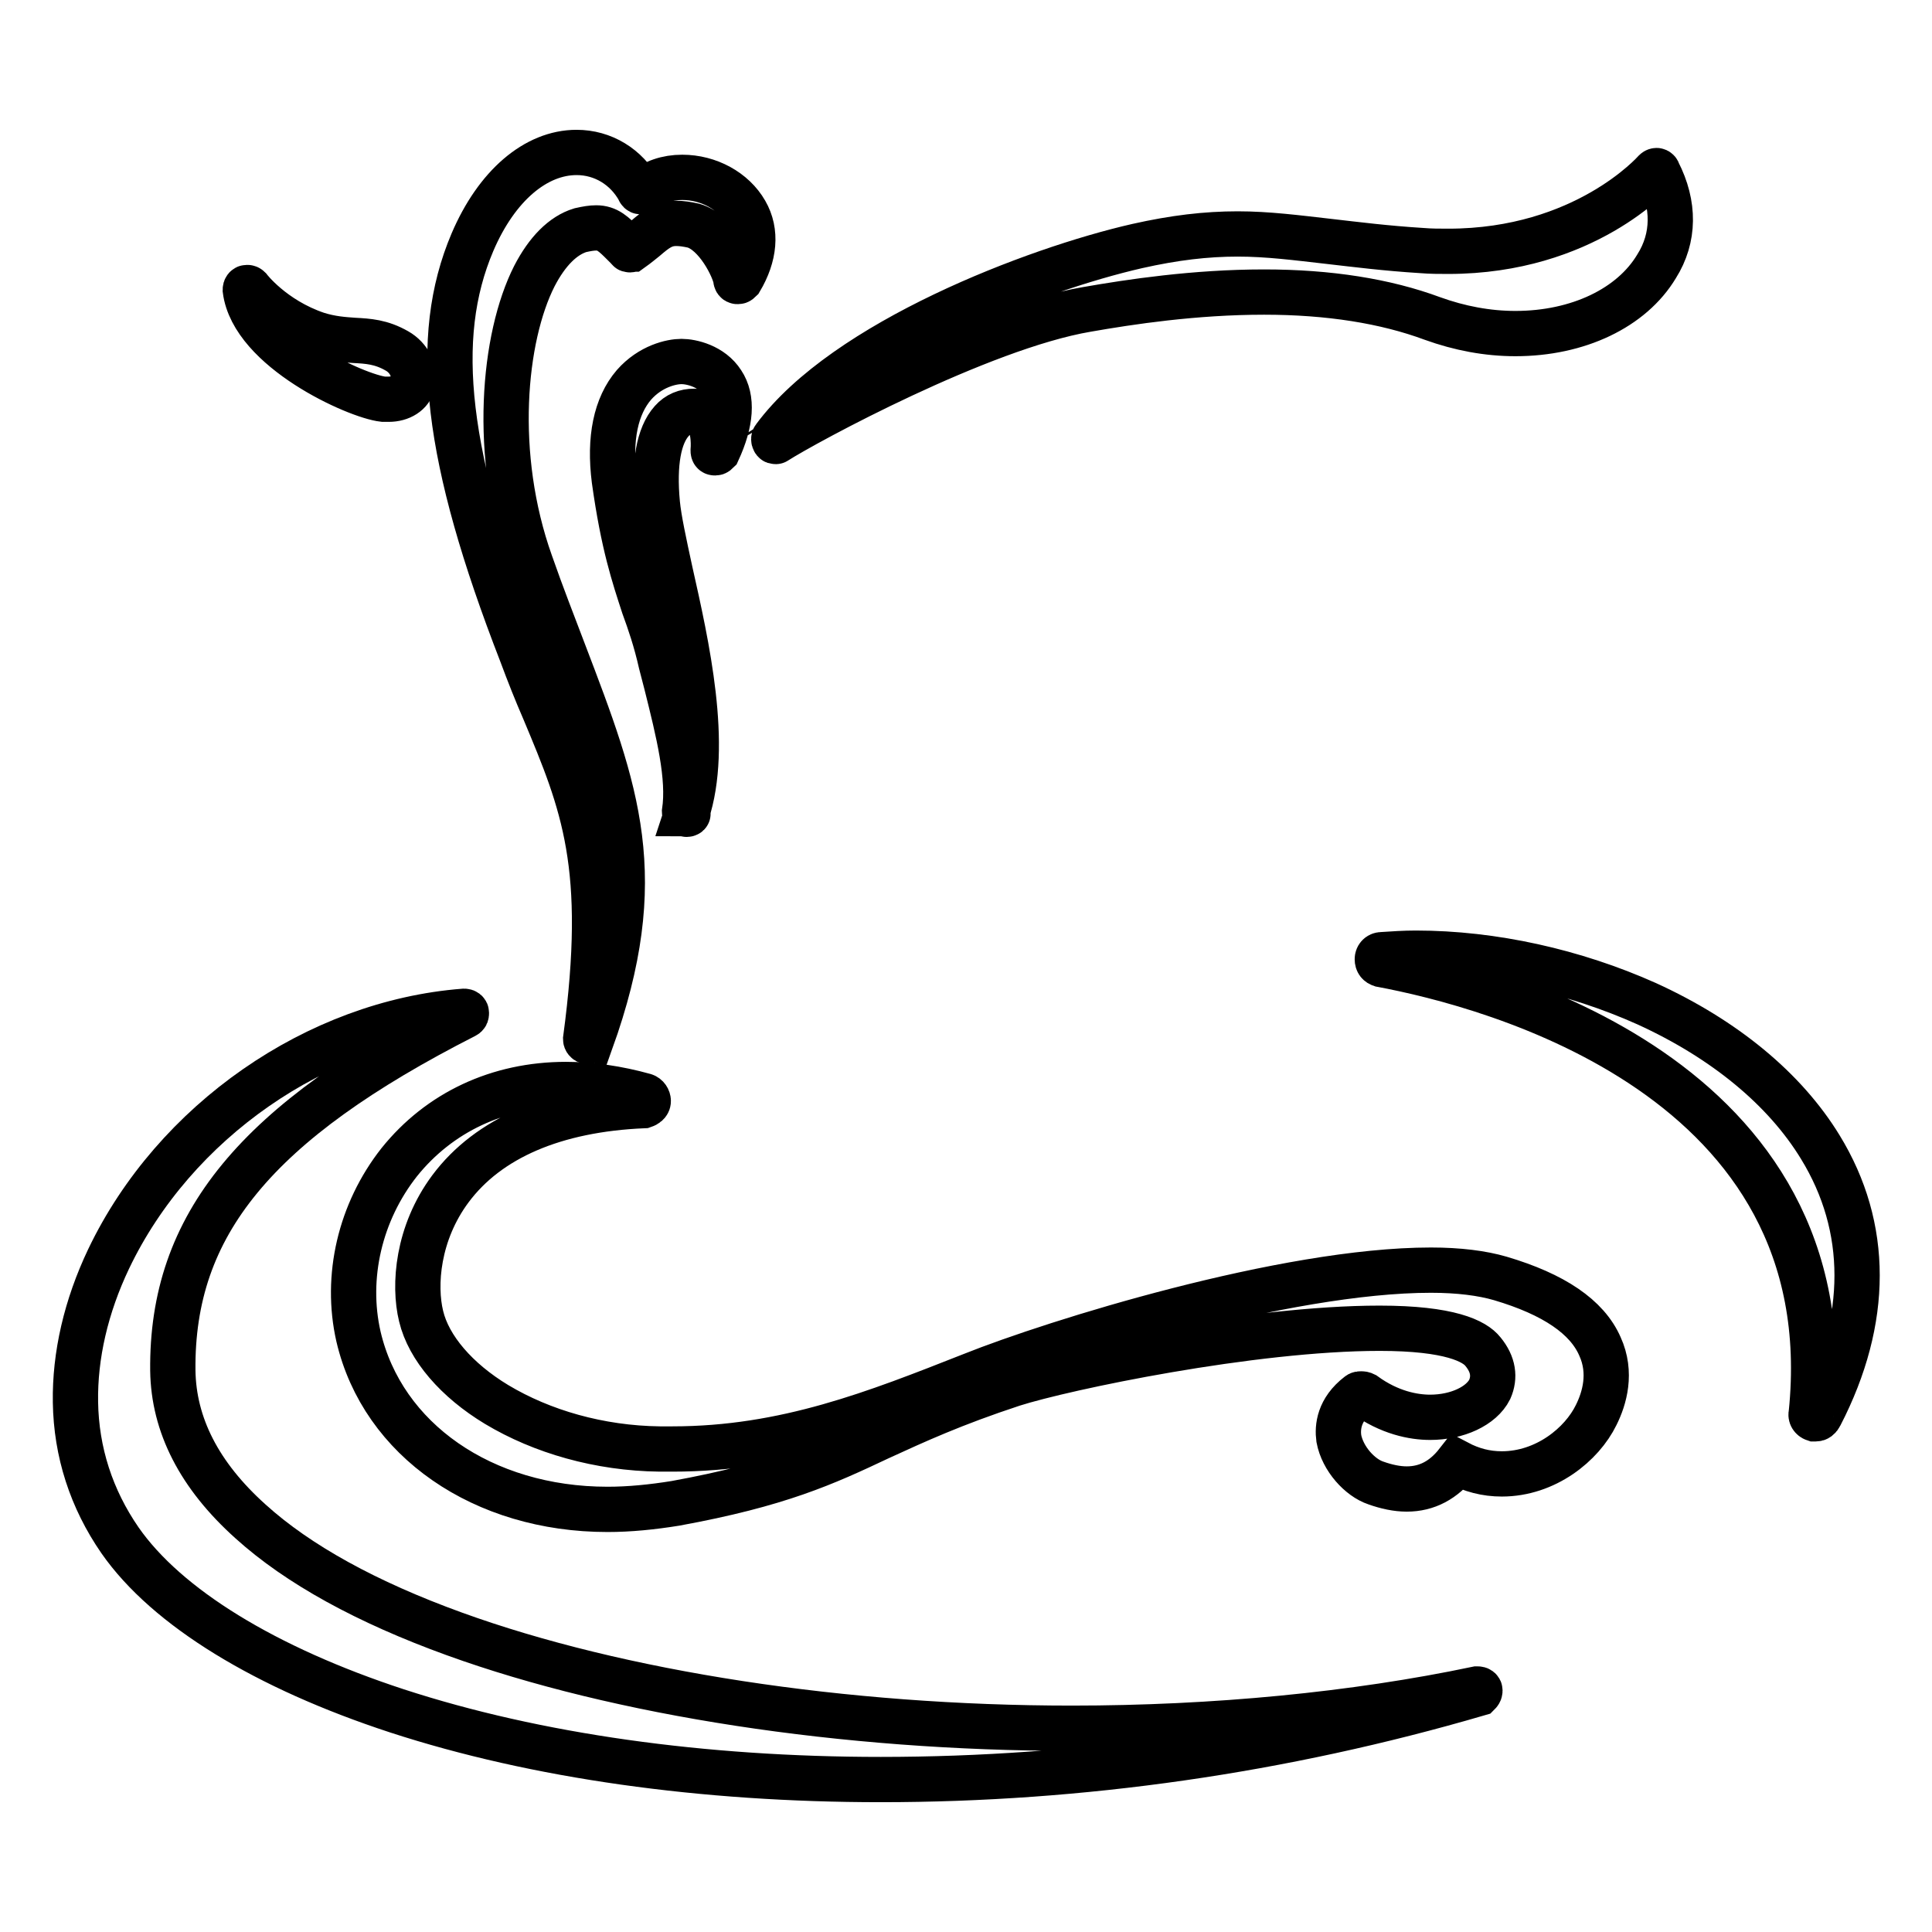 <?xml version="1.0" encoding="utf-8"?>
<!-- Svg Vector Icons : http://www.onlinewebfonts.com/icon -->
<!DOCTYPE svg PUBLIC "-//W3C//DTD SVG 1.1//EN" "http://www.w3.org/Graphics/SVG/1.1/DTD/svg11.dtd">
<svg version="1.1" xmlns="http://www.w3.org/2000/svg" xmlns:xlink="http://www.w3.org/1999/xlink" x="0px" y="0px" viewBox="0 0 256 256" enable-background="new 0 0 256 256" xml:space="preserve">
<g> <path stroke-width="6" fill-opacity="0" stroke="#000000"  d="M77.9,138L77.9,138c-0.2,0-0.3-0.2-0.3-0.3c3.1-23-0.3-31.2-5.5-43.6c-1-2.3-2-4.8-3-7.5 c-10.1-26-11.9-41.8-6.5-54.5c3.2-7.5,8.4-11.9,13.8-11.9c3.5,0,6.6,1.9,8.3,5c0,0.1,0.1,0.2,0.2,0.2h0.1c0.1,0,0.2,0,0.2-0.1 c1.4-1.2,3.2-1.8,5.2-1.8c3.5,0,6.8,1.8,8.4,4.6c1.5,2.6,1.2,5.8-0.7,9c-0.1,0.1-0.2,0.2-0.3,0.2h-0.1c-0.1,0-0.2-0.1-0.2-0.3 c-0.2-1.4-2.5-6.2-5.6-7.1c-0.9-0.2-1.6-0.3-2.3-0.3c-1.7,0-2.7,0.8-4.1,2c-0.5,0.4-1.1,0.9-1.8,1.4c-0.1,0-0.1,0.1-0.2,0.1 c-0.1,0-0.2,0-0.2-0.1l-0.6-0.6l0,0c-1.4-1.4-2.2-2.2-3.7-2.2c-0.6,0-1.2,0.1-2.1,0.3c-2.3,0.7-4.4,2.8-6.1,6.1 c-4.1,8.1-5.6,23.7-0.5,38c1.5,4.3,3,8.1,4.4,11.8c7.1,18.6,11.4,29.8,3.6,51.6C78.1,137.9,78,138,77.9,138z"/> <path stroke-width="6" fill-opacity="0" stroke="#000000"  d="M91,107.9L91,107.9c-0.2,0-0.3-0.2-0.3-0.3c0.7-4.6-0.8-10.6-2.4-17l-0.7-2.7c-0.7-3.1-1.5-5.4-2.3-7.6 c-1.3-4-2.7-8.1-3.9-16.7c-0.7-5.5,0.2-9.8,2.6-12.6c2.2-2.5,5-3.1,6.3-3.1c1.3,0,4,0.6,5.4,2.8c1.4,2.1,1.2,5.2-0.6,9.1 c-0.1,0.1-0.2,0.2-0.3,0.2h-0.1c-0.2,0-0.2-0.2-0.2-0.3c0,0,0.3-3.1-1-4.5c-0.4-0.4-0.9-0.7-1.5-0.7c-1.2,0-2.2,0.4-3,1.3 c-1.7,1.9-2.4,5.6-1.9,10.9c0.2,2.1,0.9,5.3,1.7,9c2.2,9.8,5.2,23.1,2.2,32.1C91.3,107.8,91.1,107.9,91,107.9z M116.7,235.8 c-23.6,0-45.7-3.1-64.1-9.1c-17.4-5.7-30.5-13.7-36.7-22.6c-3.8-5.5-5.8-11.7-5.9-18.3c-0.1-6.2,1.4-12.7,4.4-19 c8.7-18.2,27.6-31.3,47.1-32.8c0.2,0,0.3,0.1,0.3,0.2c0,0.2,0,0.3-0.2,0.4c-27.7,14.1-38.9,27.7-38.7,47c0.1,7.2,3.5,13.9,10.3,20 c6.3,5.7,15.4,10.7,27,14.9c21.8,7.9,51.6,12.5,81.8,12.5c18.9,0,37.5-1.8,53.7-5.2h0.1c0.2,0,0.3,0.1,0.3,0.2 c0,0.2-0.1,0.3-0.2,0.4C169.9,232,143.2,235.8,116.7,235.8z M102.8,58.5c-0.1,0-0.2,0-0.2-0.1c-0.1-0.1-0.1-0.3,0-0.4 c9.4-12.7,34.5-22.3,48.1-25.4c4.9-1.1,9.1-1.6,13.3-1.6c4,0,7.8,0.5,12.2,1c3.5,0.4,7.4,0.9,12.2,1.2c1.2,0.1,2.3,0.1,3.5,0.1 c18.1,0,27.3-10.5,27.4-10.6c0.1-0.1,0.2-0.1,0.2-0.1h0c0.1,0,0.2,0.1,0.2,0.2c2.2,4.3,2.2,8.7-0.2,12.5 c-3.3,5.5-10.4,8.9-18.7,8.9c-3.7,0-7.4-0.7-11-2c-6.2-2.3-13.7-3.5-22.3-3.5c-9.2,0-17.8,1.3-23.5,2.3 c-14.1,2.4-37.3,15-41.2,17.5C102.9,58.5,102.9,58.5,102.8,58.5L102.8,58.5z M51.5,52.9c-0.2,0-0.4,0-0.7,0 c-3.6-0.4-17.3-6.6-18.3-14.5c0-0.2,0.1-0.3,0.2-0.3c0,0,0.1,0,0.1,0c0.1,0,0.2,0.1,0.2,0.1c0,0,3.1,4.1,9,6.1 c1.9,0.6,3.5,0.7,4.9,0.8c1.9,0.1,3.6,0.2,5.7,1.4c1.6,0.9,2.5,2.7,2.1,4.3C54.4,52.1,53.1,52.9,51.5,52.9L51.5,52.9z"/> <path stroke-width="6" fill-opacity="0" stroke="#000000"  d="M80.5,200c-16.5,0-29.8-9.2-33-22.9c-1.8-7.9,0.2-16.5,5.4-23.1c5.3-6.6,13.1-10.3,22.1-10.3 c3.3,0,6.8,0.5,10.4,1.5c0.3,0.1,0.5,0.4,0.5,0.7c0,0.3-0.3,0.5-0.6,0.6c-11.8,0.5-20.6,4.3-25.6,11c-4.4,5.9-4.9,12.8-3.9,16.9 c1,4.2,4.7,8.5,10,11.7c6,3.6,13.6,5.8,21.6,5.9c0.6,0,1.1,0,1.7,0c15,0,27-4.8,39.7-9.8c11-4.4,41.5-13.9,60.8-13.9 c3.7,0,6.8,0.4,9.2,1.1c7.1,2.1,11.5,5.1,13.2,9c1.6,3.5,0.6,6.9-0.5,9.1c-1.9,3.9-6.7,7.8-12.5,7.8c-2.1,0-4-0.5-5.9-1.5 c-1.8,2.3-4,3.5-6.7,3.5c-1.3,0-2.7-0.3-4.1-0.8c-2.1-0.7-4.4-3.2-4.9-5.9c-0.2-1.5,0-3.8,2.6-5.8c0.1-0.1,0.2-0.1,0.4-0.1 c0.1,0,0.2,0,0.4,0.1c3.3,2.4,6.5,3,8.7,3c3.6,0,6.8-1.5,7.9-3.7c0.7-1.6,0.5-3.3-0.9-5c-1.1-1.4-4.4-3.1-13.7-3.1 c-16.9,0-41.7,5.2-48.6,7.4c-7.9,2.6-12.9,4.9-17.7,7.1c-7.2,3.4-13.3,6.2-27,8.7C86.4,199.7,83.4,200,80.5,200L80.5,200z  M240.6,188c-0.1,0-0.1,0-0.2,0c-0.3-0.1-0.5-0.4-0.4-0.7c4.6-44.6-42.5-56.8-57-59.5c-0.3-0.1-0.5-0.3-0.5-0.7 c0-0.3,0.2-0.6,0.6-0.6c1.5-0.1,3-0.2,4.5-0.2c10.2,0,21,2.4,30.6,6.7c10.3,4.7,18.3,11.3,23,19c6.5,10.6,6.5,22.9,0,35.5 C241,187.9,240.8,188,240.6,188z"/></g>
</svg>
